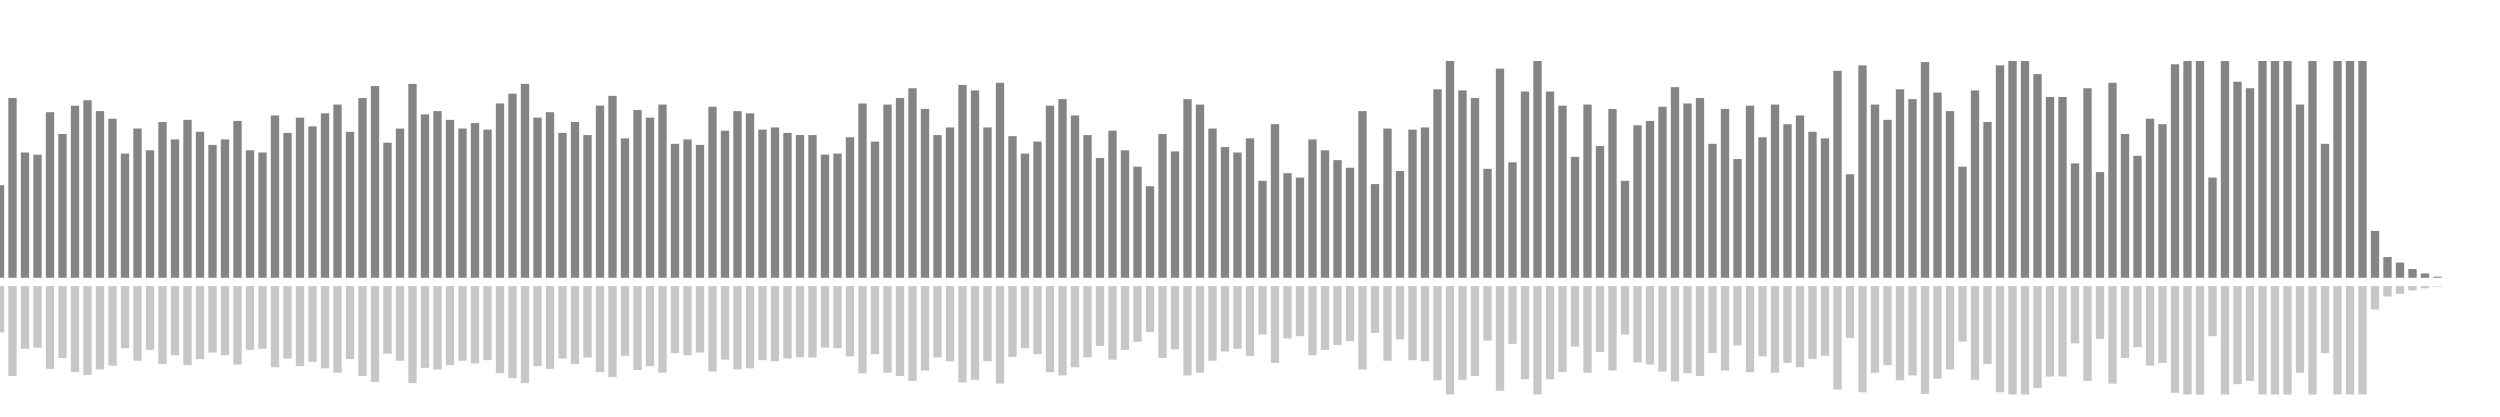 <?xml version="1.0" encoding="UTF-8"?>
<svg version="1.1" width="600" height="100" xmlns="http://www.w3.org/2000/svg">
  <line x1="0" y1="66.667" x2="0" y2="44.444" stroke="#848484" stroke-width="2"/>
  <line x1="0" y1="68.667" x2="0" y2="79.778" stroke="#c7c7c7" stroke-width="2"/>
  <line x1="3" y1="66.667" x2="3" y2="23.529" stroke="#848484" stroke-width="2"/>
  <line x1="3" y1="68.667" x2="3" y2="90.235" stroke="#c7c7c7" stroke-width="2"/>
  <line x1="6" y1="66.667" x2="6" y2="36.601" stroke="#848484" stroke-width="2"/>
  <line x1="6" y1="68.667" x2="6" y2="83.699" stroke="#c7c7c7" stroke-width="2"/>
  <line x1="9" y1="66.667" x2="9" y2="37.124" stroke="#848484" stroke-width="2"/>
  <line x1="9" y1="68.667" x2="9" y2="83.438" stroke="#c7c7c7" stroke-width="2"/>
  <line x1="12" y1="66.667" x2="12" y2="26.928" stroke="#848484" stroke-width="2"/>
  <line x1="12" y1="68.667" x2="12" y2="88.536" stroke="#c7c7c7" stroke-width="2"/>
  <line x1="15" y1="66.667" x2="15" y2="32.157" stroke="#848484" stroke-width="2"/>
  <line x1="15" y1="68.667" x2="15" y2="85.922" stroke="#c7c7c7" stroke-width="2"/>
  <line x1="18" y1="66.667" x2="18" y2="25.359" stroke="#848484" stroke-width="2"/>
  <line x1="18" y1="68.667" x2="18" y2="89.32" stroke="#c7c7c7" stroke-width="2"/>
  <line x1="21" y1="66.667" x2="21" y2="24.052" stroke="#848484" stroke-width="2"/>
  <line x1="21" y1="68.667" x2="21" y2="89.974" stroke="#c7c7c7" stroke-width="2"/>
  <line x1="24" y1="66.667" x2="24" y2="26.667" stroke="#848484" stroke-width="2"/>
  <line x1="24" y1="68.667" x2="24" y2="88.667" stroke="#c7c7c7" stroke-width="2"/>
  <line x1="27" y1="66.667" x2="27" y2="28.497" stroke="#848484" stroke-width="2"/>
  <line x1="27" y1="68.667" x2="27" y2="87.752" stroke="#c7c7c7" stroke-width="2"/>
  <line x1="30" y1="66.667" x2="30" y2="36.863" stroke="#848484" stroke-width="2"/>
  <line x1="30" y1="68.667" x2="30" y2="83.569" stroke="#c7c7c7" stroke-width="2"/>
  <line x1="33" y1="66.667" x2="33" y2="30.85" stroke="#848484" stroke-width="2"/>
  <line x1="33" y1="68.667" x2="33" y2="86.575" stroke="#c7c7c7" stroke-width="2"/>
  <line x1="36" y1="66.667" x2="36" y2="36.078" stroke="#848484" stroke-width="2"/>
  <line x1="36" y1="68.667" x2="36" y2="83.961" stroke="#c7c7c7" stroke-width="2"/>
  <line x1="39" y1="66.667" x2="39" y2="29.281" stroke="#848484" stroke-width="2"/>
  <line x1="39" y1="68.667" x2="39" y2="87.359" stroke="#c7c7c7" stroke-width="2"/>
  <line x1="42" y1="66.667" x2="42" y2="33.464" stroke="#848484" stroke-width="2"/>
  <line x1="42" y1="68.667" x2="42" y2="85.268" stroke="#c7c7c7" stroke-width="2"/>
  <line x1="45" y1="66.667" x2="45" y2="28.758" stroke="#848484" stroke-width="2"/>
  <line x1="45" y1="68.667" x2="45" y2="87.621" stroke="#c7c7c7" stroke-width="2"/>
  <line x1="48" y1="66.667" x2="48" y2="31.634" stroke="#848484" stroke-width="2"/>
  <line x1="48" y1="68.667" x2="48" y2="86.183" stroke="#c7c7c7" stroke-width="2"/>
  <line x1="51" y1="66.667" x2="51" y2="34.771" stroke="#848484" stroke-width="2"/>
  <line x1="51" y1="68.667" x2="51" y2="84.614" stroke="#c7c7c7" stroke-width="2"/>
  <line x1="54" y1="66.667" x2="54" y2="33.464" stroke="#848484" stroke-width="2"/>
  <line x1="54" y1="68.667" x2="54" y2="85.268" stroke="#c7c7c7" stroke-width="2"/>
  <line x1="57" y1="66.667" x2="57" y2="29.02" stroke="#848484" stroke-width="2"/>
  <line x1="57" y1="68.667" x2="57" y2="87.49" stroke="#c7c7c7" stroke-width="2"/>
  <line x1="60" y1="66.667" x2="60" y2="36.078" stroke="#848484" stroke-width="2"/>
  <line x1="60" y1="68.667" x2="60" y2="83.961" stroke="#c7c7c7" stroke-width="2"/>
  <line x1="63" y1="66.667" x2="63" y2="36.601" stroke="#848484" stroke-width="2"/>
  <line x1="63" y1="68.667" x2="63" y2="83.699" stroke="#c7c7c7" stroke-width="2"/>
  <line x1="66" y1="66.667" x2="66" y2="27.712" stroke="#848484" stroke-width="2"/>
  <line x1="66" y1="68.667" x2="66" y2="88.144" stroke="#c7c7c7" stroke-width="2"/>
  <line x1="69" y1="66.667" x2="69" y2="31.895" stroke="#848484" stroke-width="2"/>
  <line x1="69" y1="68.667" x2="69" y2="86.052" stroke="#c7c7c7" stroke-width="2"/>
  <line x1="72" y1="66.667" x2="72" y2="28.235" stroke="#848484" stroke-width="2"/>
  <line x1="72" y1="68.667" x2="72" y2="87.882" stroke="#c7c7c7" stroke-width="2"/>
  <line x1="75" y1="66.667" x2="75" y2="30.327" stroke="#848484" stroke-width="2"/>
  <line x1="75" y1="68.667" x2="75" y2="86.837" stroke="#c7c7c7" stroke-width="2"/>
  <line x1="78" y1="66.667" x2="78" y2="27.19" stroke="#848484" stroke-width="2"/>
  <line x1="78" y1="68.667" x2="78" y2="88.405" stroke="#c7c7c7" stroke-width="2"/>
  <line x1="81" y1="66.667" x2="81" y2="25.098" stroke="#848484" stroke-width="2"/>
  <line x1="81" y1="68.667" x2="81" y2="89.451" stroke="#c7c7c7" stroke-width="2"/>
  <line x1="84" y1="66.667" x2="84" y2="31.634" stroke="#848484" stroke-width="2"/>
  <line x1="84" y1="68.667" x2="84" y2="86.183" stroke="#c7c7c7" stroke-width="2"/>
  <line x1="87" y1="66.667" x2="87" y2="23.529" stroke="#848484" stroke-width="2"/>
  <line x1="87" y1="68.667" x2="87" y2="90.235" stroke="#c7c7c7" stroke-width="2"/>
  <line x1="90" y1="66.667" x2="90" y2="20.654" stroke="#848484" stroke-width="2"/>
  <line x1="90" y1="68.667" x2="90" y2="91.673" stroke="#c7c7c7" stroke-width="2"/>
  <line x1="93" y1="66.667" x2="93" y2="34.248" stroke="#848484" stroke-width="2"/>
  <line x1="93" y1="68.667" x2="93" y2="84.876" stroke="#c7c7c7" stroke-width="2"/>
  <line x1="96" y1="66.667" x2="96" y2="30.85" stroke="#848484" stroke-width="2"/>
  <line x1="96" y1="68.667" x2="96" y2="86.575" stroke="#c7c7c7" stroke-width="2"/>
  <line x1="99" y1="66.667" x2="99" y2="20.131" stroke="#848484" stroke-width="2"/>
  <line x1="99" y1="68.667" x2="99" y2="91.935" stroke="#c7c7c7" stroke-width="2"/>
  <line x1="102" y1="66.667" x2="102" y2="27.451" stroke="#848484" stroke-width="2"/>
  <line x1="102" y1="68.667" x2="102" y2="88.275" stroke="#c7c7c7" stroke-width="2"/>
  <line x1="105" y1="66.667" x2="105" y2="26.667" stroke="#848484" stroke-width="2"/>
  <line x1="105" y1="68.667" x2="105" y2="88.667" stroke="#c7c7c7" stroke-width="2"/>
  <line x1="108" y1="66.667" x2="108" y2="28.758" stroke="#848484" stroke-width="2"/>
  <line x1="108" y1="68.667" x2="108" y2="87.621" stroke="#c7c7c7" stroke-width="2"/>
  <line x1="111" y1="66.667" x2="111" y2="30.85" stroke="#848484" stroke-width="2"/>
  <line x1="111" y1="68.667" x2="111" y2="86.575" stroke="#c7c7c7" stroke-width="2"/>
  <line x1="114" y1="66.667" x2="114" y2="29.542" stroke="#848484" stroke-width="2"/>
  <line x1="114" y1="68.667" x2="114" y2="87.229" stroke="#c7c7c7" stroke-width="2"/>
  <line x1="117" y1="66.667" x2="117" y2="31.111" stroke="#848484" stroke-width="2"/>
  <line x1="117" y1="68.667" x2="117" y2="86.444" stroke="#c7c7c7" stroke-width="2"/>
  <line x1="120" y1="66.667" x2="120" y2="24.837" stroke="#848484" stroke-width="2"/>
  <line x1="120" y1="68.667" x2="120" y2="89.582" stroke="#c7c7c7" stroke-width="2"/>
  <line x1="123" y1="66.667" x2="123" y2="22.484" stroke="#848484" stroke-width="2"/>
  <line x1="123" y1="68.667" x2="123" y2="90.758" stroke="#c7c7c7" stroke-width="2"/>
  <line x1="126" y1="66.667" x2="126" y2="20.131" stroke="#848484" stroke-width="2"/>
  <line x1="126" y1="68.667" x2="126" y2="91.935" stroke="#c7c7c7" stroke-width="2"/>
  <line x1="129" y1="66.667" x2="129" y2="28.235" stroke="#848484" stroke-width="2"/>
  <line x1="129" y1="68.667" x2="129" y2="87.882" stroke="#c7c7c7" stroke-width="2"/>
  <line x1="132" y1="66.667" x2="132" y2="26.928" stroke="#848484" stroke-width="2"/>
  <line x1="132" y1="68.667" x2="132" y2="88.536" stroke="#c7c7c7" stroke-width="2"/>
  <line x1="135" y1="66.667" x2="135" y2="31.895" stroke="#848484" stroke-width="2"/>
  <line x1="135" y1="68.667" x2="135" y2="86.052" stroke="#c7c7c7" stroke-width="2"/>
  <line x1="138" y1="66.667" x2="138" y2="29.281" stroke="#848484" stroke-width="2"/>
  <line x1="138" y1="68.667" x2="138" y2="87.359" stroke="#c7c7c7" stroke-width="2"/>
  <line x1="141" y1="66.667" x2="141" y2="32.418" stroke="#848484" stroke-width="2"/>
  <line x1="141" y1="68.667" x2="141" y2="85.791" stroke="#c7c7c7" stroke-width="2"/>
  <line x1="144" y1="66.667" x2="144" y2="25.359" stroke="#848484" stroke-width="2"/>
  <line x1="144" y1="68.667" x2="144" y2="89.32" stroke="#c7c7c7" stroke-width="2"/>
  <line x1="147" y1="66.667" x2="147" y2="23.007" stroke="#848484" stroke-width="2"/>
  <line x1="147" y1="68.667" x2="147" y2="90.497" stroke="#c7c7c7" stroke-width="2"/>
  <line x1="150" y1="66.667" x2="150" y2="33.203" stroke="#848484" stroke-width="2"/>
  <line x1="150" y1="68.667" x2="150" y2="85.399" stroke="#c7c7c7" stroke-width="2"/>
  <line x1="153" y1="66.667" x2="153" y2="26.405" stroke="#848484" stroke-width="2"/>
  <line x1="153" y1="68.667" x2="153" y2="88.797" stroke="#c7c7c7" stroke-width="2"/>
  <line x1="156" y1="66.667" x2="156" y2="28.235" stroke="#848484" stroke-width="2"/>
  <line x1="156" y1="68.667" x2="156" y2="87.882" stroke="#c7c7c7" stroke-width="2"/>
  <line x1="159" y1="66.667" x2="159" y2="25.098" stroke="#848484" stroke-width="2"/>
  <line x1="159" y1="68.667" x2="159" y2="89.451" stroke="#c7c7c7" stroke-width="2"/>
  <line x1="162" y1="66.667" x2="162" y2="34.51" stroke="#848484" stroke-width="2"/>
  <line x1="162" y1="68.667" x2="162" y2="84.745" stroke="#c7c7c7" stroke-width="2"/>
  <line x1="165" y1="66.667" x2="165" y2="33.464" stroke="#848484" stroke-width="2"/>
  <line x1="165" y1="68.667" x2="165" y2="85.268" stroke="#c7c7c7" stroke-width="2"/>
  <line x1="168" y1="66.667" x2="168" y2="34.771" stroke="#848484" stroke-width="2"/>
  <line x1="168" y1="68.667" x2="168" y2="84.614" stroke="#c7c7c7" stroke-width="2"/>
  <line x1="171" y1="66.667" x2="171" y2="25.621" stroke="#848484" stroke-width="2"/>
  <line x1="171" y1="68.667" x2="171" y2="89.19" stroke="#c7c7c7" stroke-width="2"/>
  <line x1="174" y1="66.667" x2="174" y2="31.373" stroke="#848484" stroke-width="2"/>
  <line x1="174" y1="68.667" x2="174" y2="86.314" stroke="#c7c7c7" stroke-width="2"/>
  <line x1="177" y1="66.667" x2="177" y2="26.667" stroke="#848484" stroke-width="2"/>
  <line x1="177" y1="68.667" x2="177" y2="88.667" stroke="#c7c7c7" stroke-width="2"/>
  <line x1="180" y1="66.667" x2="180" y2="27.19" stroke="#848484" stroke-width="2"/>
  <line x1="180" y1="68.667" x2="180" y2="88.405" stroke="#c7c7c7" stroke-width="2"/>
  <line x1="183" y1="66.667" x2="183" y2="31.111" stroke="#848484" stroke-width="2"/>
  <line x1="183" y1="68.667" x2="183" y2="86.444" stroke="#c7c7c7" stroke-width="2"/>
  <line x1="186" y1="66.667" x2="186" y2="30.588" stroke="#848484" stroke-width="2"/>
  <line x1="186" y1="68.667" x2="186" y2="86.706" stroke="#c7c7c7" stroke-width="2"/>
  <line x1="189" y1="66.667" x2="189" y2="31.895" stroke="#848484" stroke-width="2"/>
  <line x1="189" y1="68.667" x2="189" y2="86.052" stroke="#c7c7c7" stroke-width="2"/>
  <line x1="192" y1="66.667" x2="192" y2="32.418" stroke="#848484" stroke-width="2"/>
  <line x1="192" y1="68.667" x2="192" y2="85.791" stroke="#c7c7c7" stroke-width="2"/>
  <line x1="195" y1="66.667" x2="195" y2="32.418" stroke="#848484" stroke-width="2"/>
  <line x1="195" y1="68.667" x2="195" y2="85.791" stroke="#c7c7c7" stroke-width="2"/>
  <line x1="198" y1="66.667" x2="198" y2="37.124" stroke="#848484" stroke-width="2"/>
  <line x1="198" y1="68.667" x2="198" y2="83.438" stroke="#c7c7c7" stroke-width="2"/>
  <line x1="201" y1="66.667" x2="201" y2="36.863" stroke="#848484" stroke-width="2"/>
  <line x1="201" y1="68.667" x2="201" y2="83.569" stroke="#c7c7c7" stroke-width="2"/>
  <line x1="204" y1="66.667" x2="204" y2="32.941" stroke="#848484" stroke-width="2"/>
  <line x1="204" y1="68.667" x2="204" y2="85.529" stroke="#c7c7c7" stroke-width="2"/>
  <line x1="207" y1="66.667" x2="207" y2="24.837" stroke="#848484" stroke-width="2"/>
  <line x1="207" y1="68.667" x2="207" y2="89.582" stroke="#c7c7c7" stroke-width="2"/>
  <line x1="210" y1="66.667" x2="210" y2="33.987" stroke="#848484" stroke-width="2"/>
  <line x1="210" y1="68.667" x2="210" y2="85.007" stroke="#c7c7c7" stroke-width="2"/>
  <line x1="213" y1="66.667" x2="213" y2="25.098" stroke="#848484" stroke-width="2"/>
  <line x1="213" y1="68.667" x2="213" y2="89.451" stroke="#c7c7c7" stroke-width="2"/>
  <line x1="216" y1="66.667" x2="216" y2="23.529" stroke="#848484" stroke-width="2"/>
  <line x1="216" y1="68.667" x2="216" y2="90.235" stroke="#c7c7c7" stroke-width="2"/>
  <line x1="219" y1="66.667" x2="219" y2="21.176" stroke="#848484" stroke-width="2"/>
  <line x1="219" y1="68.667" x2="219" y2="91.412" stroke="#c7c7c7" stroke-width="2"/>
  <line x1="222" y1="66.667" x2="222" y2="26.144" stroke="#848484" stroke-width="2"/>
  <line x1="222" y1="68.667" x2="222" y2="88.928" stroke="#c7c7c7" stroke-width="2"/>
  <line x1="225" y1="66.667" x2="225" y2="32.418" stroke="#848484" stroke-width="2"/>
  <line x1="225" y1="68.667" x2="225" y2="85.791" stroke="#c7c7c7" stroke-width="2"/>
  <line x1="228" y1="66.667" x2="228" y2="30.588" stroke="#848484" stroke-width="2"/>
  <line x1="228" y1="68.667" x2="228" y2="86.706" stroke="#c7c7c7" stroke-width="2"/>
  <line x1="231" y1="66.667" x2="231" y2="20.392" stroke="#848484" stroke-width="2"/>
  <line x1="231" y1="68.667" x2="231" y2="91.804" stroke="#c7c7c7" stroke-width="2"/>
  <line x1="234" y1="66.667" x2="234" y2="21.699" stroke="#848484" stroke-width="2"/>
  <line x1="234" y1="68.667" x2="234" y2="91.15" stroke="#c7c7c7" stroke-width="2"/>
  <line x1="237" y1="66.667" x2="237" y2="30.588" stroke="#848484" stroke-width="2"/>
  <line x1="237" y1="68.667" x2="237" y2="86.706" stroke="#c7c7c7" stroke-width="2"/>
  <line x1="240" y1="66.667" x2="240" y2="19.869" stroke="#848484" stroke-width="2"/>
  <line x1="240" y1="68.667" x2="240" y2="92.065" stroke="#c7c7c7" stroke-width="2"/>
  <line x1="243" y1="66.667" x2="243" y2="32.68" stroke="#848484" stroke-width="2"/>
  <line x1="243" y1="68.667" x2="243" y2="85.66" stroke="#c7c7c7" stroke-width="2"/>
  <line x1="246" y1="66.667" x2="246" y2="36.863" stroke="#848484" stroke-width="2"/>
  <line x1="246" y1="68.667" x2="246" y2="83.569" stroke="#c7c7c7" stroke-width="2"/>
  <line x1="249" y1="66.667" x2="249" y2="33.987" stroke="#848484" stroke-width="2"/>
  <line x1="249" y1="68.667" x2="249" y2="85.007" stroke="#c7c7c7" stroke-width="2"/>
  <line x1="252" y1="66.667" x2="252" y2="25.359" stroke="#848484" stroke-width="2"/>
  <line x1="252" y1="68.667" x2="252" y2="89.32" stroke="#c7c7c7" stroke-width="2"/>
  <line x1="255" y1="66.667" x2="255" y2="23.791" stroke="#848484" stroke-width="2"/>
  <line x1="255" y1="68.667" x2="255" y2="90.105" stroke="#c7c7c7" stroke-width="2"/>
  <line x1="258" y1="66.667" x2="258" y2="27.712" stroke="#848484" stroke-width="2"/>
  <line x1="258" y1="68.667" x2="258" y2="88.144" stroke="#c7c7c7" stroke-width="2"/>
  <line x1="261" y1="66.667" x2="261" y2="32.418" stroke="#848484" stroke-width="2"/>
  <line x1="261" y1="68.667" x2="261" y2="85.791" stroke="#c7c7c7" stroke-width="2"/>
  <line x1="264" y1="66.667" x2="264" y2="37.908" stroke="#848484" stroke-width="2"/>
  <line x1="264" y1="68.667" x2="264" y2="83.046" stroke="#c7c7c7" stroke-width="2"/>
  <line x1="267" y1="66.667" x2="267" y2="31.373" stroke="#848484" stroke-width="2"/>
  <line x1="267" y1="68.667" x2="267" y2="86.314" stroke="#c7c7c7" stroke-width="2"/>
  <line x1="270" y1="66.667" x2="270" y2="36.078" stroke="#848484" stroke-width="2"/>
  <line x1="270" y1="68.667" x2="270" y2="83.961" stroke="#c7c7c7" stroke-width="2"/>
  <line x1="273" y1="66.667" x2="273" y2="40.0" stroke="#848484" stroke-width="2"/>
  <line x1="273" y1="68.667" x2="273" y2="82.0" stroke="#c7c7c7" stroke-width="2"/>
  <line x1="276" y1="66.667" x2="276" y2="44.706" stroke="#848484" stroke-width="2"/>
  <line x1="276" y1="68.667" x2="276" y2="79.647" stroke="#c7c7c7" stroke-width="2"/>
  <line x1="279" y1="66.667" x2="279" y2="32.157" stroke="#848484" stroke-width="2"/>
  <line x1="279" y1="68.667" x2="279" y2="85.922" stroke="#c7c7c7" stroke-width="2"/>
  <line x1="282" y1="66.667" x2="282" y2="36.34" stroke="#848484" stroke-width="2"/>
  <line x1="282" y1="68.667" x2="282" y2="83.83" stroke="#c7c7c7" stroke-width="2"/>
  <line x1="285" y1="66.667" x2="285" y2="23.791" stroke="#848484" stroke-width="2"/>
  <line x1="285" y1="68.667" x2="285" y2="90.105" stroke="#c7c7c7" stroke-width="2"/>
  <line x1="288" y1="66.667" x2="288" y2="25.098" stroke="#848484" stroke-width="2"/>
  <line x1="288" y1="68.667" x2="288" y2="89.451" stroke="#c7c7c7" stroke-width="2"/>
  <line x1="291" y1="66.667" x2="291" y2="30.85" stroke="#848484" stroke-width="2"/>
  <line x1="291" y1="68.667" x2="291" y2="86.575" stroke="#c7c7c7" stroke-width="2"/>
  <line x1="294" y1="66.667" x2="294" y2="35.294" stroke="#848484" stroke-width="2"/>
  <line x1="294" y1="68.667" x2="294" y2="84.353" stroke="#c7c7c7" stroke-width="2"/>
  <line x1="297" y1="66.667" x2="297" y2="36.601" stroke="#848484" stroke-width="2"/>
  <line x1="297" y1="68.667" x2="297" y2="83.699" stroke="#c7c7c7" stroke-width="2"/>
  <line x1="300" y1="66.667" x2="300" y2="33.203" stroke="#848484" stroke-width="2"/>
  <line x1="300" y1="68.667" x2="300" y2="85.399" stroke="#c7c7c7" stroke-width="2"/>
  <line x1="303" y1="66.667" x2="303" y2="43.399" stroke="#848484" stroke-width="2"/>
  <line x1="303" y1="68.667" x2="303" y2="80.301" stroke="#c7c7c7" stroke-width="2"/>
  <line x1="306" y1="66.667" x2="306" y2="29.804" stroke="#848484" stroke-width="2"/>
  <line x1="306" y1="68.667" x2="306" y2="87.098" stroke="#c7c7c7" stroke-width="2"/>
  <line x1="309" y1="66.667" x2="309" y2="41.569" stroke="#848484" stroke-width="2"/>
  <line x1="309" y1="68.667" x2="309" y2="81.216" stroke="#c7c7c7" stroke-width="2"/>
  <line x1="312" y1="66.667" x2="312" y2="42.614" stroke="#848484" stroke-width="2"/>
  <line x1="312" y1="68.667" x2="312" y2="80.693" stroke="#c7c7c7" stroke-width="2"/>
  <line x1="315" y1="66.667" x2="315" y2="33.464" stroke="#848484" stroke-width="2"/>
  <line x1="315" y1="68.667" x2="315" y2="85.268" stroke="#c7c7c7" stroke-width="2"/>
  <line x1="318" y1="66.667" x2="318" y2="36.078" stroke="#848484" stroke-width="2"/>
  <line x1="318" y1="68.667" x2="318" y2="83.961" stroke="#c7c7c7" stroke-width="2"/>
  <line x1="321" y1="66.667" x2="321" y2="38.431" stroke="#848484" stroke-width="2"/>
  <line x1="321" y1="68.667" x2="321" y2="82.784" stroke="#c7c7c7" stroke-width="2"/>
  <line x1="324" y1="66.667" x2="324" y2="40.261" stroke="#848484" stroke-width="2"/>
  <line x1="324" y1="68.667" x2="324" y2="81.869" stroke="#c7c7c7" stroke-width="2"/>
  <line x1="327" y1="66.667" x2="327" y2="26.667" stroke="#848484" stroke-width="2"/>
  <line x1="327" y1="68.667" x2="327" y2="88.667" stroke="#c7c7c7" stroke-width="2"/>
  <line x1="330" y1="66.667" x2="330" y2="44.183" stroke="#848484" stroke-width="2"/>
  <line x1="330" y1="68.667" x2="330" y2="79.908" stroke="#c7c7c7" stroke-width="2"/>
  <line x1="333" y1="66.667" x2="333" y2="30.85" stroke="#848484" stroke-width="2"/>
  <line x1="333" y1="68.667" x2="333" y2="86.575" stroke="#c7c7c7" stroke-width="2"/>
  <line x1="336" y1="66.667" x2="336" y2="41.046" stroke="#848484" stroke-width="2"/>
  <line x1="336" y1="68.667" x2="336" y2="81.477" stroke="#c7c7c7" stroke-width="2"/>
  <line x1="339" y1="66.667" x2="339" y2="31.111" stroke="#848484" stroke-width="2"/>
  <line x1="339" y1="68.667" x2="339" y2="86.444" stroke="#c7c7c7" stroke-width="2"/>
  <line x1="342" y1="66.667" x2="342" y2="30.588" stroke="#848484" stroke-width="2"/>
  <line x1="342" y1="68.667" x2="342" y2="86.706" stroke="#c7c7c7" stroke-width="2"/>
  <line x1="345" y1="66.667" x2="345" y2="21.438" stroke="#848484" stroke-width="2"/>
  <line x1="345" y1="68.667" x2="345" y2="91.281" stroke="#c7c7c7" stroke-width="2"/>
  <line x1="348" y1="66.667" x2="348" y2="14.641" stroke="#848484" stroke-width="2"/>
  <line x1="348" y1="68.667" x2="348" y2="94.68" stroke="#c7c7c7" stroke-width="2"/>
  <line x1="351" y1="66.667" x2="351" y2="21.699" stroke="#848484" stroke-width="2"/>
  <line x1="351" y1="68.667" x2="351" y2="91.15" stroke="#c7c7c7" stroke-width="2"/>
  <line x1="354" y1="66.667" x2="354" y2="23.529" stroke="#848484" stroke-width="2"/>
  <line x1="354" y1="68.667" x2="354" y2="90.235" stroke="#c7c7c7" stroke-width="2"/>
  <line x1="357" y1="66.667" x2="357" y2="40.523" stroke="#848484" stroke-width="2"/>
  <line x1="357" y1="68.667" x2="357" y2="81.739" stroke="#c7c7c7" stroke-width="2"/>
  <line x1="360" y1="66.667" x2="360" y2="16.471" stroke="#848484" stroke-width="2"/>
  <line x1="360" y1="68.667" x2="360" y2="93.765" stroke="#c7c7c7" stroke-width="2"/>
  <line x1="363" y1="66.667" x2="363" y2="38.954" stroke="#848484" stroke-width="2"/>
  <line x1="363" y1="68.667" x2="363" y2="82.523" stroke="#c7c7c7" stroke-width="2"/>
  <line x1="366" y1="66.667" x2="366" y2="21.961" stroke="#848484" stroke-width="2"/>
  <line x1="366" y1="68.667" x2="366" y2="91.02" stroke="#c7c7c7" stroke-width="2"/>
  <line x1="369" y1="66.667" x2="369" y2="14.641" stroke="#848484" stroke-width="2"/>
  <line x1="369" y1="68.667" x2="369" y2="94.68" stroke="#c7c7c7" stroke-width="2"/>
  <line x1="372" y1="66.667" x2="372" y2="21.961" stroke="#848484" stroke-width="2"/>
  <line x1="372" y1="68.667" x2="372" y2="91.02" stroke="#c7c7c7" stroke-width="2"/>
  <line x1="375" y1="66.667" x2="375" y2="25.359" stroke="#848484" stroke-width="2"/>
  <line x1="375" y1="68.667" x2="375" y2="89.32" stroke="#c7c7c7" stroke-width="2"/>
  <line x1="378" y1="66.667" x2="378" y2="37.647" stroke="#848484" stroke-width="2"/>
  <line x1="378" y1="68.667" x2="378" y2="83.176" stroke="#c7c7c7" stroke-width="2"/>
  <line x1="381" y1="66.667" x2="381" y2="25.098" stroke="#848484" stroke-width="2"/>
  <line x1="381" y1="68.667" x2="381" y2="89.451" stroke="#c7c7c7" stroke-width="2"/>
  <line x1="384" y1="66.667" x2="384" y2="35.033" stroke="#848484" stroke-width="2"/>
  <line x1="384" y1="68.667" x2="384" y2="84.484" stroke="#c7c7c7" stroke-width="2"/>
  <line x1="387" y1="66.667" x2="387" y2="26.144" stroke="#848484" stroke-width="2"/>
  <line x1="387" y1="68.667" x2="387" y2="88.928" stroke="#c7c7c7" stroke-width="2"/>
  <line x1="390" y1="66.667" x2="390" y2="43.399" stroke="#848484" stroke-width="2"/>
  <line x1="390" y1="68.667" x2="390" y2="80.301" stroke="#c7c7c7" stroke-width="2"/>
  <line x1="393" y1="66.667" x2="393" y2="30.065" stroke="#848484" stroke-width="2"/>
  <line x1="393" y1="68.667" x2="393" y2="86.967" stroke="#c7c7c7" stroke-width="2"/>
  <line x1="396" y1="66.667" x2="396" y2="29.02" stroke="#848484" stroke-width="2"/>
  <line x1="396" y1="68.667" x2="396" y2="87.49" stroke="#c7c7c7" stroke-width="2"/>
  <line x1="399" y1="66.667" x2="399" y2="25.621" stroke="#848484" stroke-width="2"/>
  <line x1="399" y1="68.667" x2="399" y2="89.19" stroke="#c7c7c7" stroke-width="2"/>
  <line x1="402" y1="66.667" x2="402" y2="20.915" stroke="#848484" stroke-width="2"/>
  <line x1="402" y1="68.667" x2="402" y2="91.542" stroke="#c7c7c7" stroke-width="2"/>
  <line x1="405" y1="66.667" x2="405" y2="24.837" stroke="#848484" stroke-width="2"/>
  <line x1="405" y1="68.667" x2="405" y2="89.582" stroke="#c7c7c7" stroke-width="2"/>
  <line x1="408" y1="66.667" x2="408" y2="23.529" stroke="#848484" stroke-width="2"/>
  <line x1="408" y1="68.667" x2="408" y2="90.235" stroke="#c7c7c7" stroke-width="2"/>
  <line x1="411" y1="66.667" x2="411" y2="34.51" stroke="#848484" stroke-width="2"/>
  <line x1="411" y1="68.667" x2="411" y2="84.745" stroke="#c7c7c7" stroke-width="2"/>
  <line x1="414" y1="66.667" x2="414" y2="26.144" stroke="#848484" stroke-width="2"/>
  <line x1="414" y1="68.667" x2="414" y2="88.928" stroke="#c7c7c7" stroke-width="2"/>
  <line x1="417" y1="66.667" x2="417" y2="38.17" stroke="#848484" stroke-width="2"/>
  <line x1="417" y1="68.667" x2="417" y2="82.915" stroke="#c7c7c7" stroke-width="2"/>
  <line x1="420" y1="66.667" x2="420" y2="25.359" stroke="#848484" stroke-width="2"/>
  <line x1="420" y1="68.667" x2="420" y2="89.32" stroke="#c7c7c7" stroke-width="2"/>
  <line x1="423" y1="66.667" x2="423" y2="32.941" stroke="#848484" stroke-width="2"/>
  <line x1="423" y1="68.667" x2="423" y2="85.529" stroke="#c7c7c7" stroke-width="2"/>
  <line x1="426" y1="66.667" x2="426" y2="25.098" stroke="#848484" stroke-width="2"/>
  <line x1="426" y1="68.667" x2="426" y2="89.451" stroke="#c7c7c7" stroke-width="2"/>
  <line x1="429" y1="66.667" x2="429" y2="29.804" stroke="#848484" stroke-width="2"/>
  <line x1="429" y1="68.667" x2="429" y2="87.098" stroke="#c7c7c7" stroke-width="2"/>
  <line x1="432" y1="66.667" x2="432" y2="27.712" stroke="#848484" stroke-width="2"/>
  <line x1="432" y1="68.667" x2="432" y2="88.144" stroke="#c7c7c7" stroke-width="2"/>
  <line x1="435" y1="66.667" x2="435" y2="31.634" stroke="#848484" stroke-width="2"/>
  <line x1="435" y1="68.667" x2="435" y2="86.183" stroke="#c7c7c7" stroke-width="2"/>
  <line x1="438" y1="66.667" x2="438" y2="33.203" stroke="#848484" stroke-width="2"/>
  <line x1="438" y1="68.667" x2="438" y2="85.399" stroke="#c7c7c7" stroke-width="2"/>
  <line x1="441" y1="66.667" x2="441" y2="16.993" stroke="#848484" stroke-width="2"/>
  <line x1="441" y1="68.667" x2="441" y2="93.503" stroke="#c7c7c7" stroke-width="2"/>
  <line x1="444" y1="66.667" x2="444" y2="41.83" stroke="#848484" stroke-width="2"/>
  <line x1="444" y1="68.667" x2="444" y2="81.085" stroke="#c7c7c7" stroke-width="2"/>
  <line x1="447" y1="66.667" x2="447" y2="15.686" stroke="#848484" stroke-width="2"/>
  <line x1="447" y1="68.667" x2="447" y2="94.157" stroke="#c7c7c7" stroke-width="2"/>
  <line x1="450" y1="66.667" x2="450" y2="25.098" stroke="#848484" stroke-width="2"/>
  <line x1="450" y1="68.667" x2="450" y2="89.451" stroke="#c7c7c7" stroke-width="2"/>
  <line x1="453" y1="66.667" x2="453" y2="28.758" stroke="#848484" stroke-width="2"/>
  <line x1="453" y1="68.667" x2="453" y2="87.621" stroke="#c7c7c7" stroke-width="2"/>
  <line x1="456" y1="66.667" x2="456" y2="21.438" stroke="#848484" stroke-width="2"/>
  <line x1="456" y1="68.667" x2="456" y2="91.281" stroke="#c7c7c7" stroke-width="2"/>
  <line x1="459" y1="66.667" x2="459" y2="23.791" stroke="#848484" stroke-width="2"/>
  <line x1="459" y1="68.667" x2="459" y2="90.105" stroke="#c7c7c7" stroke-width="2"/>
  <line x1="462" y1="66.667" x2="462" y2="14.902" stroke="#848484" stroke-width="2"/>
  <line x1="462" y1="68.667" x2="462" y2="94.549" stroke="#c7c7c7" stroke-width="2"/>
  <line x1="465" y1="66.667" x2="465" y2="22.222" stroke="#848484" stroke-width="2"/>
  <line x1="465" y1="68.667" x2="465" y2="90.889" stroke="#c7c7c7" stroke-width="2"/>
  <line x1="468" y1="66.667" x2="468" y2="26.667" stroke="#848484" stroke-width="2"/>
  <line x1="468" y1="68.667" x2="468" y2="88.667" stroke="#c7c7c7" stroke-width="2"/>
  <line x1="471" y1="66.667" x2="471" y2="40.0" stroke="#848484" stroke-width="2"/>
  <line x1="471" y1="68.667" x2="471" y2="82.0" stroke="#c7c7c7" stroke-width="2"/>
  <line x1="474" y1="66.667" x2="474" y2="21.699" stroke="#848484" stroke-width="2"/>
  <line x1="474" y1="68.667" x2="474" y2="91.15" stroke="#c7c7c7" stroke-width="2"/>
  <line x1="477" y1="66.667" x2="477" y2="29.281" stroke="#848484" stroke-width="2"/>
  <line x1="477" y1="68.667" x2="477" y2="87.359" stroke="#c7c7c7" stroke-width="2"/>
  <line x1="480" y1="66.667" x2="480" y2="15.686" stroke="#848484" stroke-width="2"/>
  <line x1="480" y1="68.667" x2="480" y2="94.157" stroke="#c7c7c7" stroke-width="2"/>
  <line x1="483" y1="66.667" x2="483" y2="14.641" stroke="#848484" stroke-width="2"/>
  <line x1="483" y1="68.667" x2="483" y2="94.68" stroke="#c7c7c7" stroke-width="2"/>
  <line x1="486" y1="66.667" x2="486" y2="14.641" stroke="#848484" stroke-width="2"/>
  <line x1="486" y1="68.667" x2="486" y2="94.68" stroke="#c7c7c7" stroke-width="2"/>
  <line x1="489" y1="66.667" x2="489" y2="17.778" stroke="#848484" stroke-width="2"/>
  <line x1="489" y1="68.667" x2="489" y2="93.111" stroke="#c7c7c7" stroke-width="2"/>
  <line x1="492" y1="66.667" x2="492" y2="23.268" stroke="#848484" stroke-width="2"/>
  <line x1="492" y1="68.667" x2="492" y2="90.366" stroke="#c7c7c7" stroke-width="2"/>
  <line x1="495" y1="66.667" x2="495" y2="23.268" stroke="#848484" stroke-width="2"/>
  <line x1="495" y1="68.667" x2="495" y2="90.366" stroke="#c7c7c7" stroke-width="2"/>
  <line x1="498" y1="66.667" x2="498" y2="39.216" stroke="#848484" stroke-width="2"/>
  <line x1="498" y1="68.667" x2="498" y2="82.392" stroke="#c7c7c7" stroke-width="2"/>
  <line x1="501" y1="66.667" x2="501" y2="21.176" stroke="#848484" stroke-width="2"/>
  <line x1="501" y1="68.667" x2="501" y2="91.412" stroke="#c7c7c7" stroke-width="2"/>
  <line x1="504" y1="66.667" x2="504" y2="41.307" stroke="#848484" stroke-width="2"/>
  <line x1="504" y1="68.667" x2="504" y2="81.346" stroke="#c7c7c7" stroke-width="2"/>
  <line x1="507" y1="66.667" x2="507" y2="19.869" stroke="#848484" stroke-width="2"/>
  <line x1="507" y1="68.667" x2="507" y2="92.065" stroke="#c7c7c7" stroke-width="2"/>
  <line x1="510" y1="66.667" x2="510" y2="32.157" stroke="#848484" stroke-width="2"/>
  <line x1="510" y1="68.667" x2="510" y2="85.922" stroke="#c7c7c7" stroke-width="2"/>
  <line x1="513" y1="66.667" x2="513" y2="37.386" stroke="#848484" stroke-width="2"/>
  <line x1="513" y1="68.667" x2="513" y2="83.307" stroke="#c7c7c7" stroke-width="2"/>
  <line x1="516" y1="66.667" x2="516" y2="28.497" stroke="#848484" stroke-width="2"/>
  <line x1="516" y1="68.667" x2="516" y2="87.752" stroke="#c7c7c7" stroke-width="2"/>
  <line x1="519" y1="66.667" x2="519" y2="29.804" stroke="#848484" stroke-width="2"/>
  <line x1="519" y1="68.667" x2="519" y2="87.098" stroke="#c7c7c7" stroke-width="2"/>
  <line x1="522" y1="66.667" x2="522" y2="15.425" stroke="#848484" stroke-width="2"/>
  <line x1="522" y1="68.667" x2="522" y2="94.288" stroke="#c7c7c7" stroke-width="2"/>
  <line x1="525" y1="66.667" x2="525" y2="14.641" stroke="#848484" stroke-width="2"/>
  <line x1="525" y1="68.667" x2="525" y2="94.68" stroke="#c7c7c7" stroke-width="2"/>
  <line x1="528" y1="66.667" x2="528" y2="14.641" stroke="#848484" stroke-width="2"/>
  <line x1="528" y1="68.667" x2="528" y2="94.68" stroke="#c7c7c7" stroke-width="2"/>
  <line x1="531" y1="66.667" x2="531" y2="42.614" stroke="#848484" stroke-width="2"/>
  <line x1="531" y1="68.667" x2="531" y2="80.693" stroke="#c7c7c7" stroke-width="2"/>
  <line x1="534" y1="66.667" x2="534" y2="14.641" stroke="#848484" stroke-width="2"/>
  <line x1="534" y1="68.667" x2="534" y2="94.68" stroke="#c7c7c7" stroke-width="2"/>
  <line x1="537" y1="66.667" x2="537" y2="19.608" stroke="#848484" stroke-width="2"/>
  <line x1="537" y1="68.667" x2="537" y2="92.196" stroke="#c7c7c7" stroke-width="2"/>
  <line x1="540" y1="66.667" x2="540" y2="21.176" stroke="#848484" stroke-width="2"/>
  <line x1="540" y1="68.667" x2="540" y2="91.412" stroke="#c7c7c7" stroke-width="2"/>
  <line x1="543" y1="66.667" x2="543" y2="14.641" stroke="#848484" stroke-width="2"/>
  <line x1="543" y1="68.667" x2="543" y2="94.68" stroke="#c7c7c7" stroke-width="2"/>
  <line x1="546" y1="66.667" x2="546" y2="14.641" stroke="#848484" stroke-width="2"/>
  <line x1="546" y1="68.667" x2="546" y2="94.68" stroke="#c7c7c7" stroke-width="2"/>
  <line x1="549" y1="66.667" x2="549" y2="14.641" stroke="#848484" stroke-width="2"/>
  <line x1="549" y1="68.667" x2="549" y2="94.68" stroke="#c7c7c7" stroke-width="2"/>
  <line x1="552" y1="66.667" x2="552" y2="25.098" stroke="#848484" stroke-width="2"/>
  <line x1="552" y1="68.667" x2="552" y2="89.451" stroke="#c7c7c7" stroke-width="2"/>
  <line x1="555" y1="66.667" x2="555" y2="14.641" stroke="#848484" stroke-width="2"/>
  <line x1="555" y1="68.667" x2="555" y2="94.68" stroke="#c7c7c7" stroke-width="2"/>
  <line x1="558" y1="66.667" x2="558" y2="34.51" stroke="#848484" stroke-width="2"/>
  <line x1="558" y1="68.667" x2="558" y2="84.745" stroke="#c7c7c7" stroke-width="2"/>
  <line x1="561" y1="66.667" x2="561" y2="14.641" stroke="#848484" stroke-width="2"/>
  <line x1="561" y1="68.667" x2="561" y2="94.68" stroke="#c7c7c7" stroke-width="2"/>
  <line x1="564" y1="66.667" x2="564" y2="14.641" stroke="#848484" stroke-width="2"/>
  <line x1="564" y1="68.667" x2="564" y2="94.68" stroke="#c7c7c7" stroke-width="2"/>
  <line x1="567" y1="66.667" x2="567" y2="14.641" stroke="#848484" stroke-width="2"/>
  <line x1="567" y1="68.667" x2="567" y2="94.68" stroke="#c7c7c7" stroke-width="2"/>
  <line x1="570" y1="66.667" x2="570" y2="55.425" stroke="#848484" stroke-width="2"/>
  <line x1="570" y1="68.667" x2="570" y2="74.288" stroke="#c7c7c7" stroke-width="2"/>
  <line x1="573" y1="66.667" x2="573" y2="61.699" stroke="#848484" stroke-width="2"/>
  <line x1="573" y1="68.667" x2="573" y2="71.15" stroke="#c7c7c7" stroke-width="2"/>
  <line x1="576" y1="66.667" x2="576" y2="63.007" stroke="#848484" stroke-width="2"/>
  <line x1="576" y1="68.667" x2="576" y2="70.497" stroke="#c7c7c7" stroke-width="2"/>
  <line x1="579" y1="66.667" x2="579" y2="64.575" stroke="#848484" stroke-width="2"/>
  <line x1="579" y1="68.667" x2="579" y2="69.712" stroke="#c7c7c7" stroke-width="2"/>
  <line x1="582" y1="66.667" x2="582" y2="65.621" stroke="#848484" stroke-width="2"/>
  <line x1="582" y1="68.667" x2="582" y2="69.19" stroke="#c7c7c7" stroke-width="2"/>
  <line x1="585" y1="66.667" x2="585" y2="66.405" stroke="#848484" stroke-width="2"/>
  <line x1="585" y1="68.667" x2="585" y2="68.797" stroke="#c7c7c7" stroke-width="2"/>
  <line x1="588" y1="66.667" x2="588" y2="66.667" stroke="#848484" stroke-width="2"/>
  <line x1="588" y1="68.667" x2="588" y2="68.667" stroke="#c7c7c7" stroke-width="2"/>
  <line x1="591" y1="66.667" x2="591" y2="66.667" stroke="#848484" stroke-width="2"/>
  <line x1="591" y1="68.667" x2="591" y2="68.667" stroke="#c7c7c7" stroke-width="2"/>
  <line x1="594" y1="66.667" x2="594" y2="66.667" stroke="#848484" stroke-width="2"/>
  <line x1="594" y1="68.667" x2="594" y2="68.667" stroke="#c7c7c7" stroke-width="2"/>
  <line x1="597" y1="66.667" x2="597" y2="66.667" stroke="#848484" stroke-width="2"/>
  <line x1="597" y1="68.667" x2="597" y2="68.667" stroke="#c7c7c7" stroke-width="2"/>
</svg>
